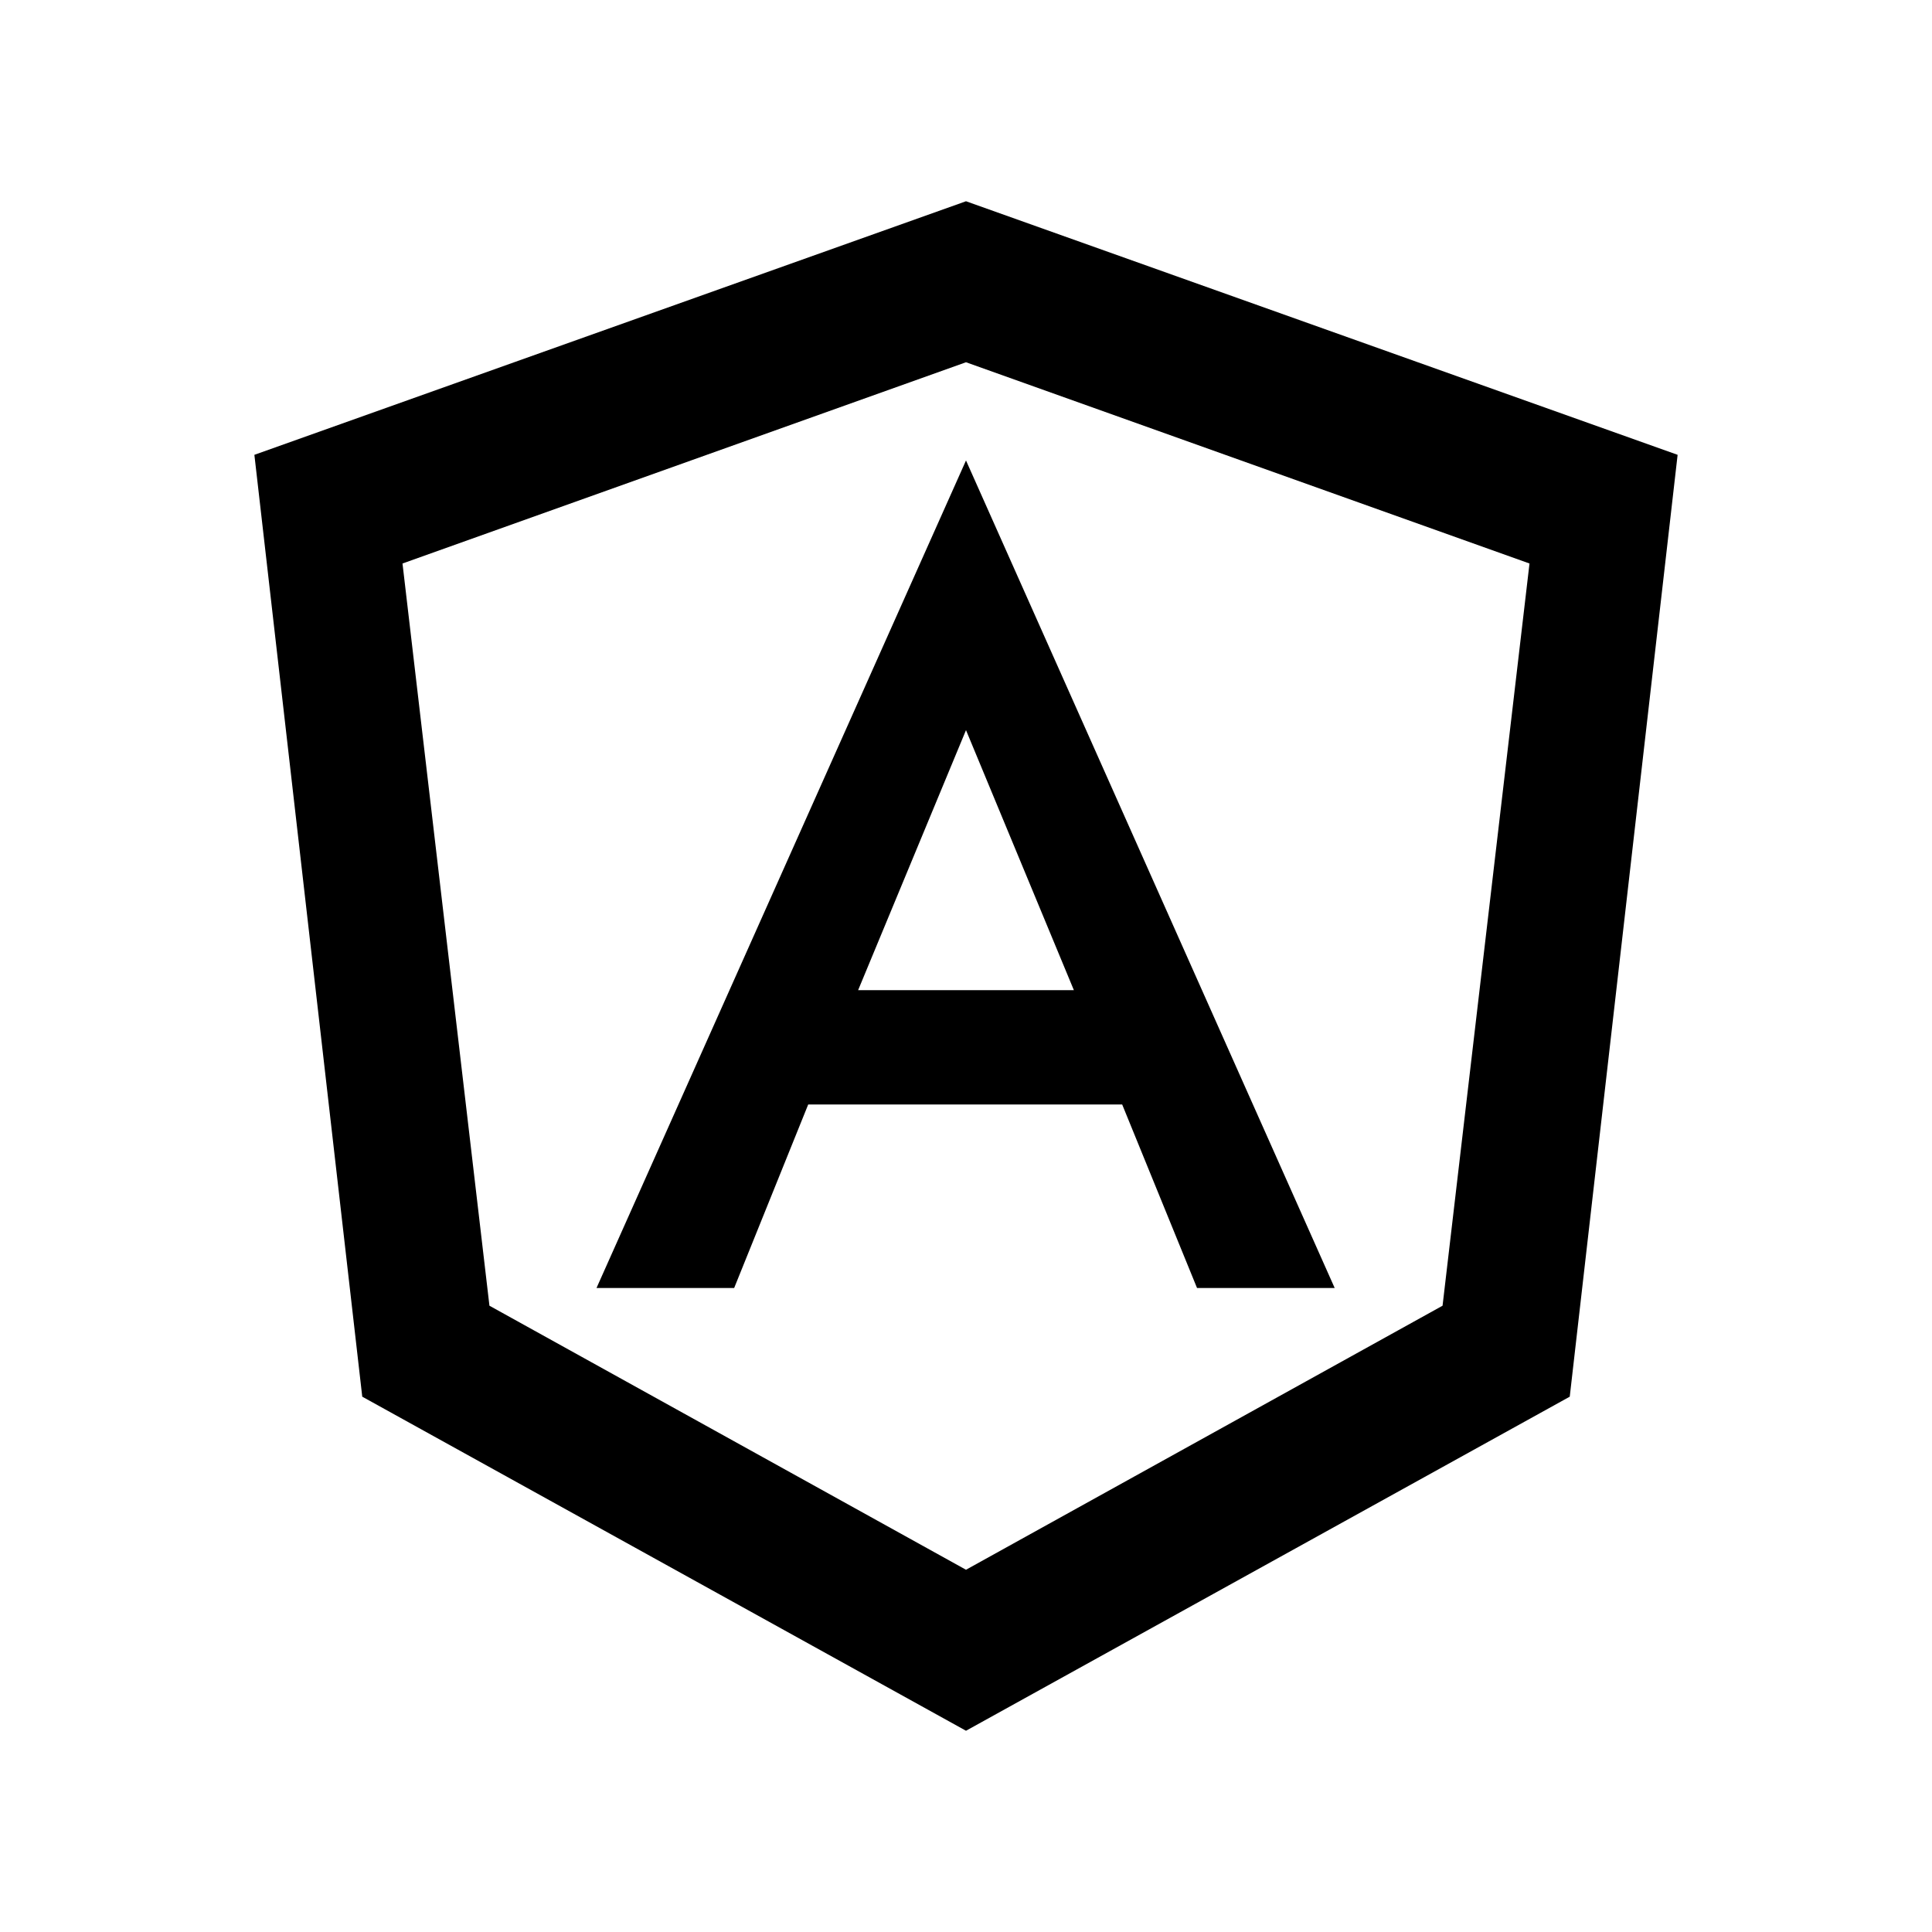 <svg xmlns="http://www.w3.org/2000/svg" viewBox="0 0 24 24"><path d="M12 2.5l8.84 3.15-1.34 11.7L12 21.5l-7.5-4.15-1.34-11.7L12 2.5m0 2L5 7l1.08 9.22L12 19.5l5.92-3.28L19 7l-7-2.5m0 1.22L16.58 16h-1.71l-.93-2.28h-3.9L9.12 16H7.41L12 5.72m1.34 6.58L12 9.07l-1.34 3.23h2.68z"/></svg>